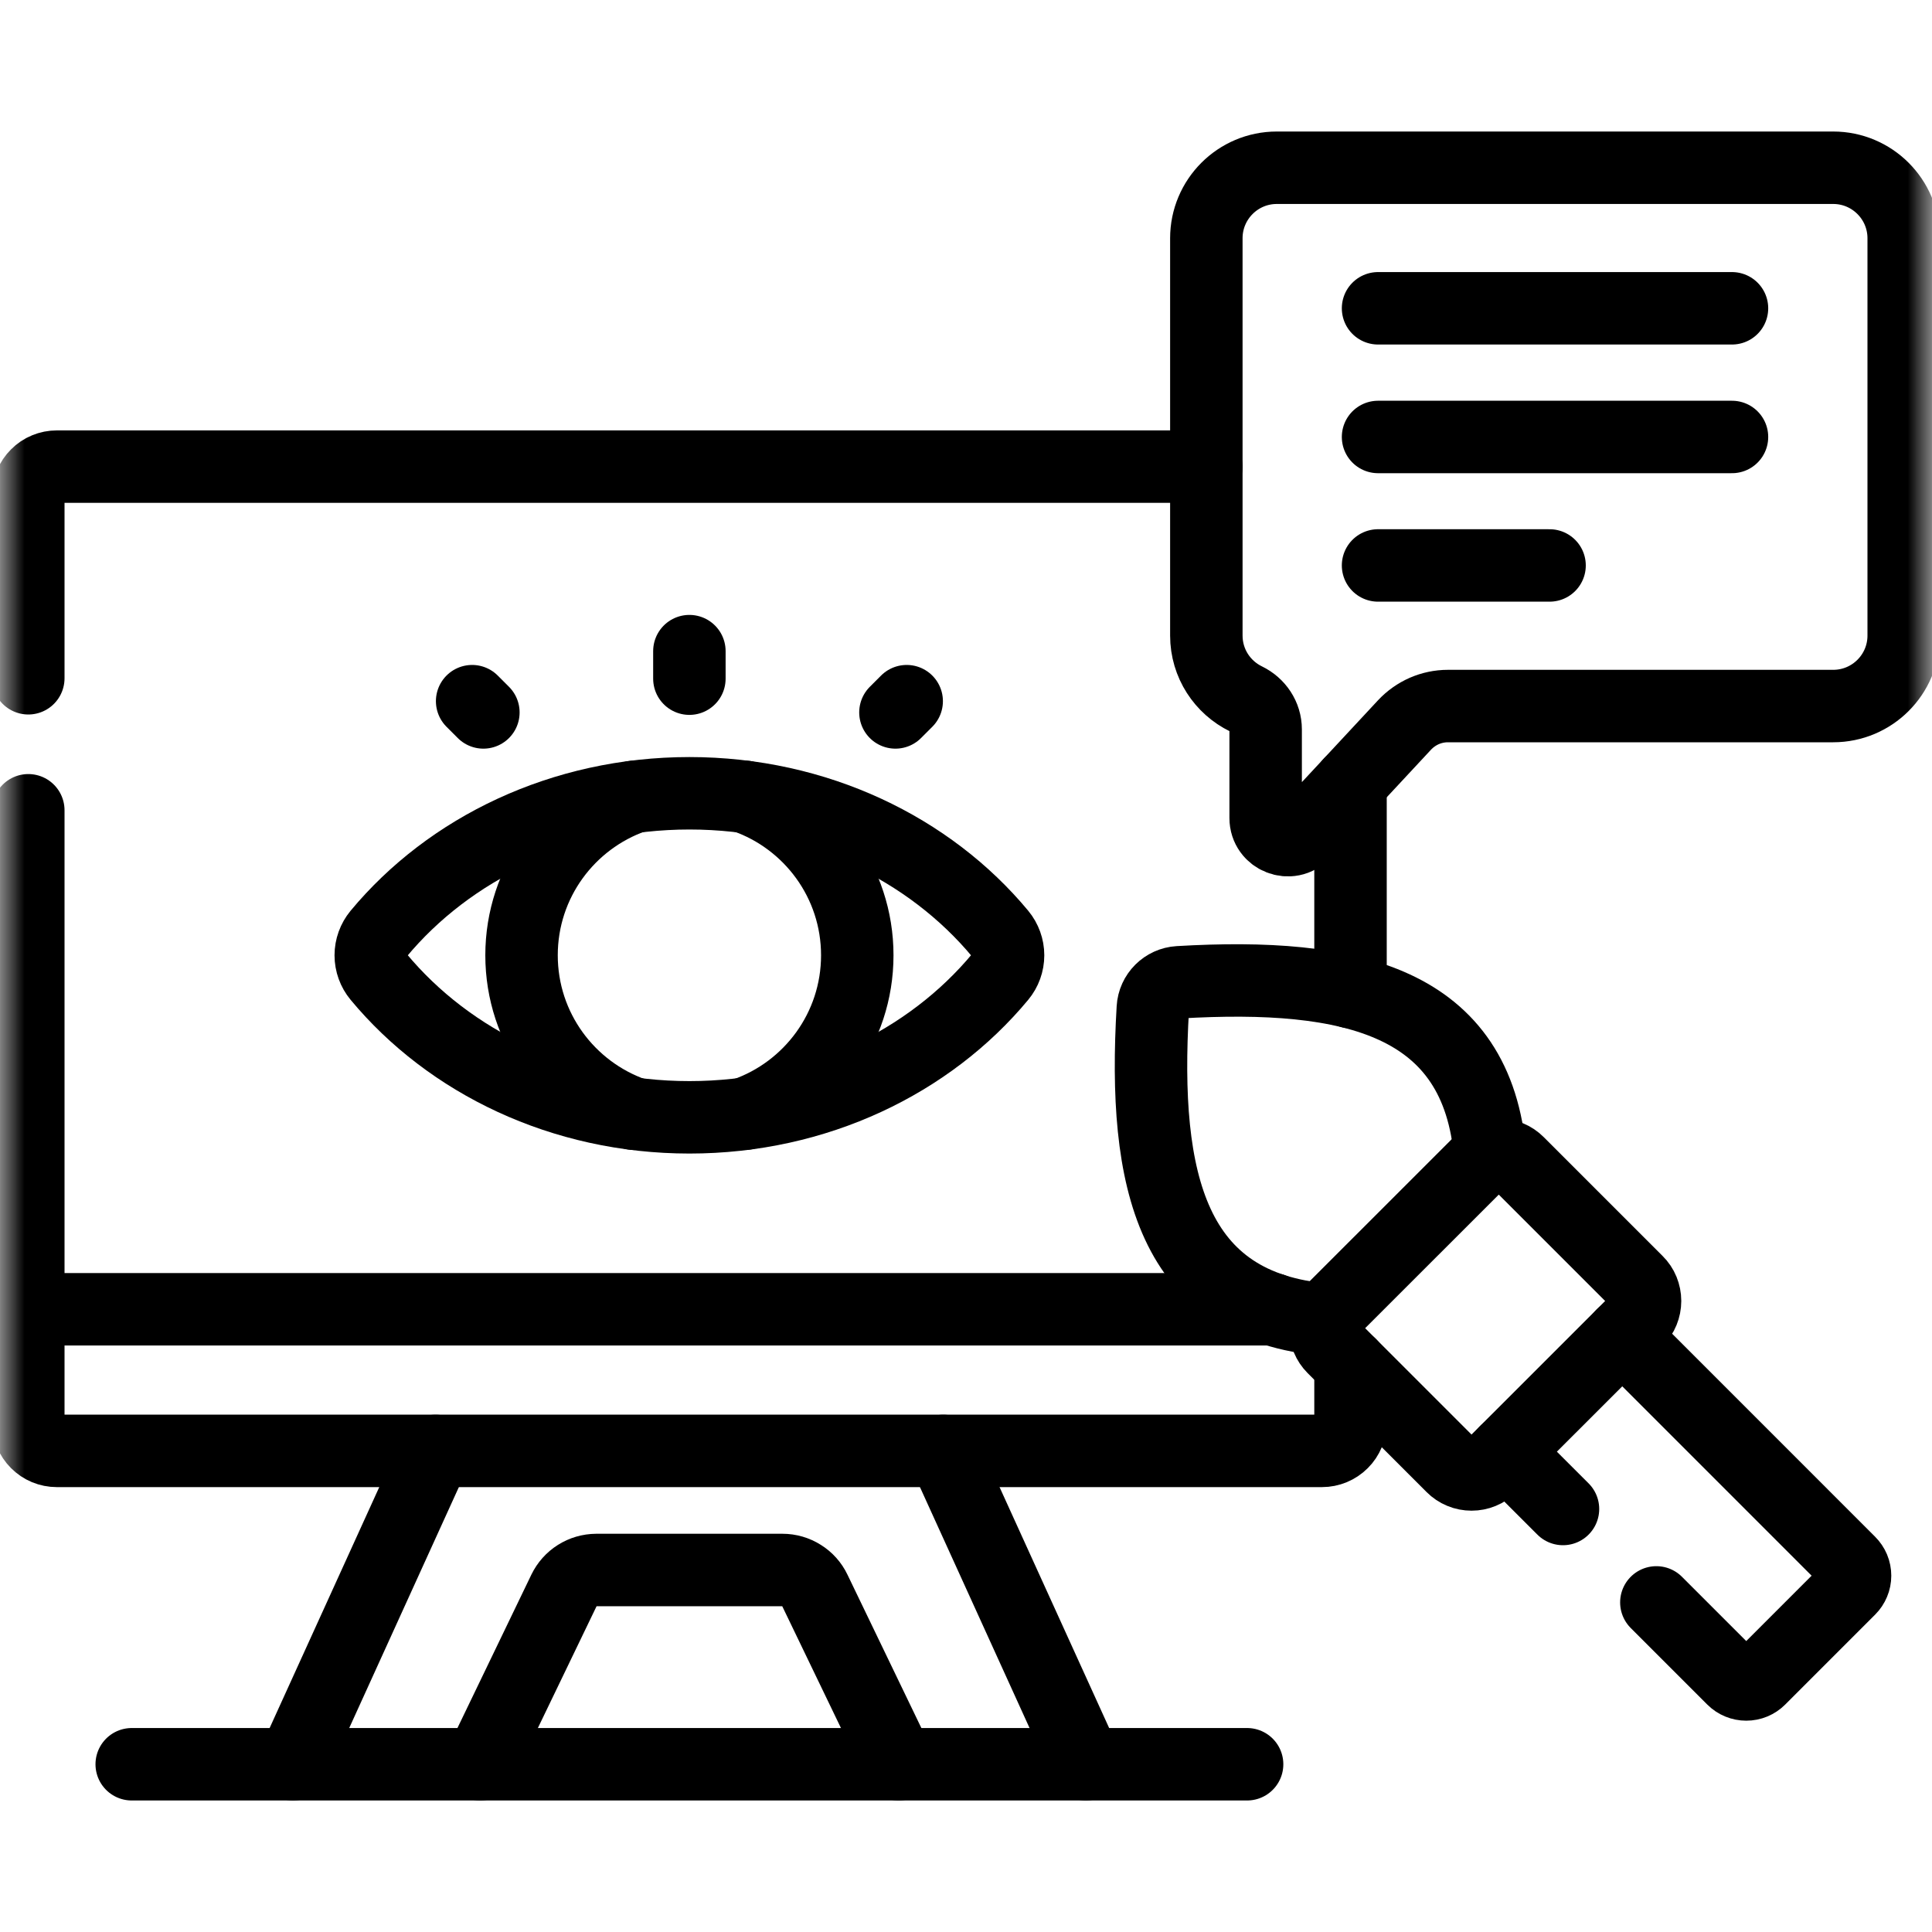 <svg width="40" height="40" viewBox="0 0 40 40" fill="none" xmlns="http://www.w3.org/2000/svg">
<path d="M25.82 36.527H2.727" stroke="black" stroke-width="1.5" stroke-miterlimit="10" stroke-linecap="round" stroke-linejoin="round"/>
<path d="M6.065 36.527L9.017 30.04" stroke="black" stroke-width="1.5" stroke-miterlimit="10" stroke-linecap="round" stroke-linejoin="round"/>
<mask id="mask0_1286_1285" style="mask-type:luminance" maskUnits="userSpaceOnUse" x="0" y="0" width="40" height="40">
<path d="M39.25 39.25V0.75H0.75V39.25H39.25Z" fill="white" stroke="white" stroke-width="1.5"/>
</mask>
<g mask="url(#mask0_1286_1285)">
<path d="M18.605 36.527L16.87 32.927C16.81 32.8 16.715 32.694 16.596 32.62C16.478 32.545 16.341 32.505 16.201 32.505H12.346C12.206 32.506 12.069 32.545 11.951 32.62C11.833 32.694 11.738 32.801 11.677 32.927L9.942 36.527" stroke="black" stroke-width="1.5" stroke-miterlimit="10" stroke-linecap="round" stroke-linejoin="round"/>
<path d="M19.53 30.04L22.481 36.527" stroke="black" stroke-width="1.5" stroke-miterlimit="10" stroke-linecap="round" stroke-linejoin="round"/>
<path d="M0.586 27.531V16.776" stroke="black" stroke-width="1.5" stroke-miterlimit="10" stroke-linecap="round" stroke-linejoin="round"/>
<path d="M27.961 20.539V16.212" stroke="black" stroke-width="1.5" stroke-miterlimit="10" stroke-linecap="round" stroke-linejoin="round"/>
<path d="M0.586 14.043V10.251C0.586 10.173 0.601 10.097 0.631 10.025C0.66 9.953 0.704 9.888 0.759 9.834C0.813 9.779 0.878 9.735 0.95 9.706C1.022 9.676 1.098 9.661 1.176 9.661H24.976" stroke="black" stroke-width="1.5" stroke-miterlimit="10" stroke-linecap="round" stroke-linejoin="round"/>
<path d="M27.961 28.256V29.449C27.961 29.606 27.899 29.756 27.788 29.866C27.677 29.977 27.527 30.039 27.371 30.039H1.176C1.019 30.039 0.869 29.977 0.759 29.866C0.648 29.756 0.586 29.606 0.586 29.449V27.107H26.351" stroke="black" stroke-width="1.5" stroke-miterlimit="10" stroke-linecap="round" stroke-linejoin="round"/>
<path d="M14.274 16.424C11.64 16.424 9.303 17.568 7.836 19.335C7.733 19.46 7.676 19.617 7.676 19.778C7.676 19.94 7.733 20.097 7.836 20.221C9.303 21.989 11.64 23.133 14.274 23.133C16.907 23.133 19.244 21.989 20.711 20.221C20.814 20.097 20.871 19.94 20.871 19.778C20.871 19.617 20.814 19.46 20.711 19.335C19.244 17.568 16.907 16.424 14.274 16.424Z" stroke="black" stroke-width="1.5" stroke-miterlimit="10" stroke-linecap="round" stroke-linejoin="round"/>
<path d="M13.126 16.498C11.771 16.972 10.798 18.261 10.798 19.778C10.798 21.295 11.771 22.584 13.126 23.059" stroke="black" stroke-width="1.5" stroke-miterlimit="10" stroke-linecap="round" stroke-linejoin="round"/>
<path d="M15.421 23.059C16.776 22.585 17.749 21.295 17.749 19.778C17.749 18.261 16.776 16.972 15.421 16.498" stroke="black" stroke-width="1.5" stroke-miterlimit="10" stroke-linecap="round" stroke-linejoin="round"/>
<path d="M14.273 13.481V14.051" stroke="black" stroke-width="1.5" stroke-miterlimit="10" stroke-linecap="round" stroke-linejoin="round"/>
<path d="M18.539 14.75L18.772 14.517" stroke="black" stroke-width="1.5" stroke-miterlimit="10" stroke-linecap="round" stroke-linejoin="round"/>
<path d="M10.008 14.75L9.775 14.517" stroke="black" stroke-width="1.5" stroke-miterlimit="10" stroke-linecap="round" stroke-linejoin="round"/>
<path d="M30.854 23.936C30.595 20.727 27.983 20.127 24.405 20.337C24.116 20.354 23.884 20.586 23.868 20.875C23.657 24.452 24.258 27.064 27.466 27.324" stroke="black" stroke-width="1.5" stroke-miterlimit="10" stroke-linecap="round" stroke-linejoin="round"/>
<path d="M32.36 31.242L31.173 30.056" stroke="black" stroke-width="1.5" stroke-miterlimit="10" stroke-linecap="round" stroke-linejoin="round"/>
<path d="M33.587 27.641L38.292 32.347C38.328 32.383 38.357 32.426 38.377 32.473C38.397 32.521 38.407 32.572 38.407 32.623C38.407 32.674 38.397 32.725 38.377 32.772C38.357 32.82 38.328 32.863 38.292 32.899L36.43 34.761C36.357 34.834 36.258 34.875 36.154 34.875C36.051 34.875 35.951 34.834 35.878 34.761L34.293 33.176" stroke="black" stroke-width="1.5" stroke-miterlimit="10" stroke-linecap="round" stroke-linejoin="round"/>
<path d="M30.066 30.361L27.604 27.899C27.552 27.847 27.51 27.784 27.482 27.716C27.453 27.647 27.439 27.573 27.439 27.499C27.439 27.424 27.453 27.351 27.482 27.282C27.51 27.213 27.552 27.151 27.604 27.098L30.63 24.073C30.736 23.966 30.881 23.907 31.031 23.907C31.181 23.907 31.325 23.966 31.431 24.073L33.893 26.535C33.946 26.587 33.988 26.649 34.016 26.718C34.044 26.787 34.059 26.861 34.059 26.935C34.059 27.009 34.044 27.083 34.016 27.152C33.988 27.221 33.946 27.283 33.893 27.336L30.867 30.361C30.815 30.414 30.753 30.456 30.684 30.484C30.615 30.513 30.541 30.527 30.467 30.527C30.392 30.527 30.319 30.513 30.25 30.484C30.181 30.456 30.119 30.414 30.066 30.361Z" stroke="black" stroke-width="1.5" stroke-miterlimit="10" stroke-linecap="round" stroke-linejoin="round"/>
<path d="M28.531 6.383H35.859" stroke="black" stroke-width="1.5" stroke-miterlimit="10" stroke-linecap="round" stroke-linejoin="round"/>
<path d="M28.531 9.047H35.859" stroke="black" stroke-width="1.5" stroke-miterlimit="10" stroke-linecap="round" stroke-linejoin="round"/>
<path d="M28.531 11.707H32.082" stroke="black" stroke-width="1.5" stroke-miterlimit="10" stroke-linecap="round" stroke-linejoin="round"/>
<path d="M37.954 3.473H26.435C25.629 3.473 24.976 4.127 24.976 4.933V13.159C24.976 13.736 25.311 14.234 25.797 14.47C26.042 14.589 26.204 14.829 26.204 15.101V16.936C26.204 17.352 26.714 17.552 26.997 17.248L29.08 15.009C29.195 14.886 29.334 14.788 29.488 14.72C29.642 14.653 29.809 14.618 29.977 14.618H37.954C38.76 14.618 39.414 13.965 39.414 13.159V4.933C39.414 4.127 38.76 3.473 37.954 3.473Z" stroke="black" stroke-width="1.5" stroke-miterlimit="10" stroke-linecap="round" stroke-linejoin="round"/>
</g>
</svg>
